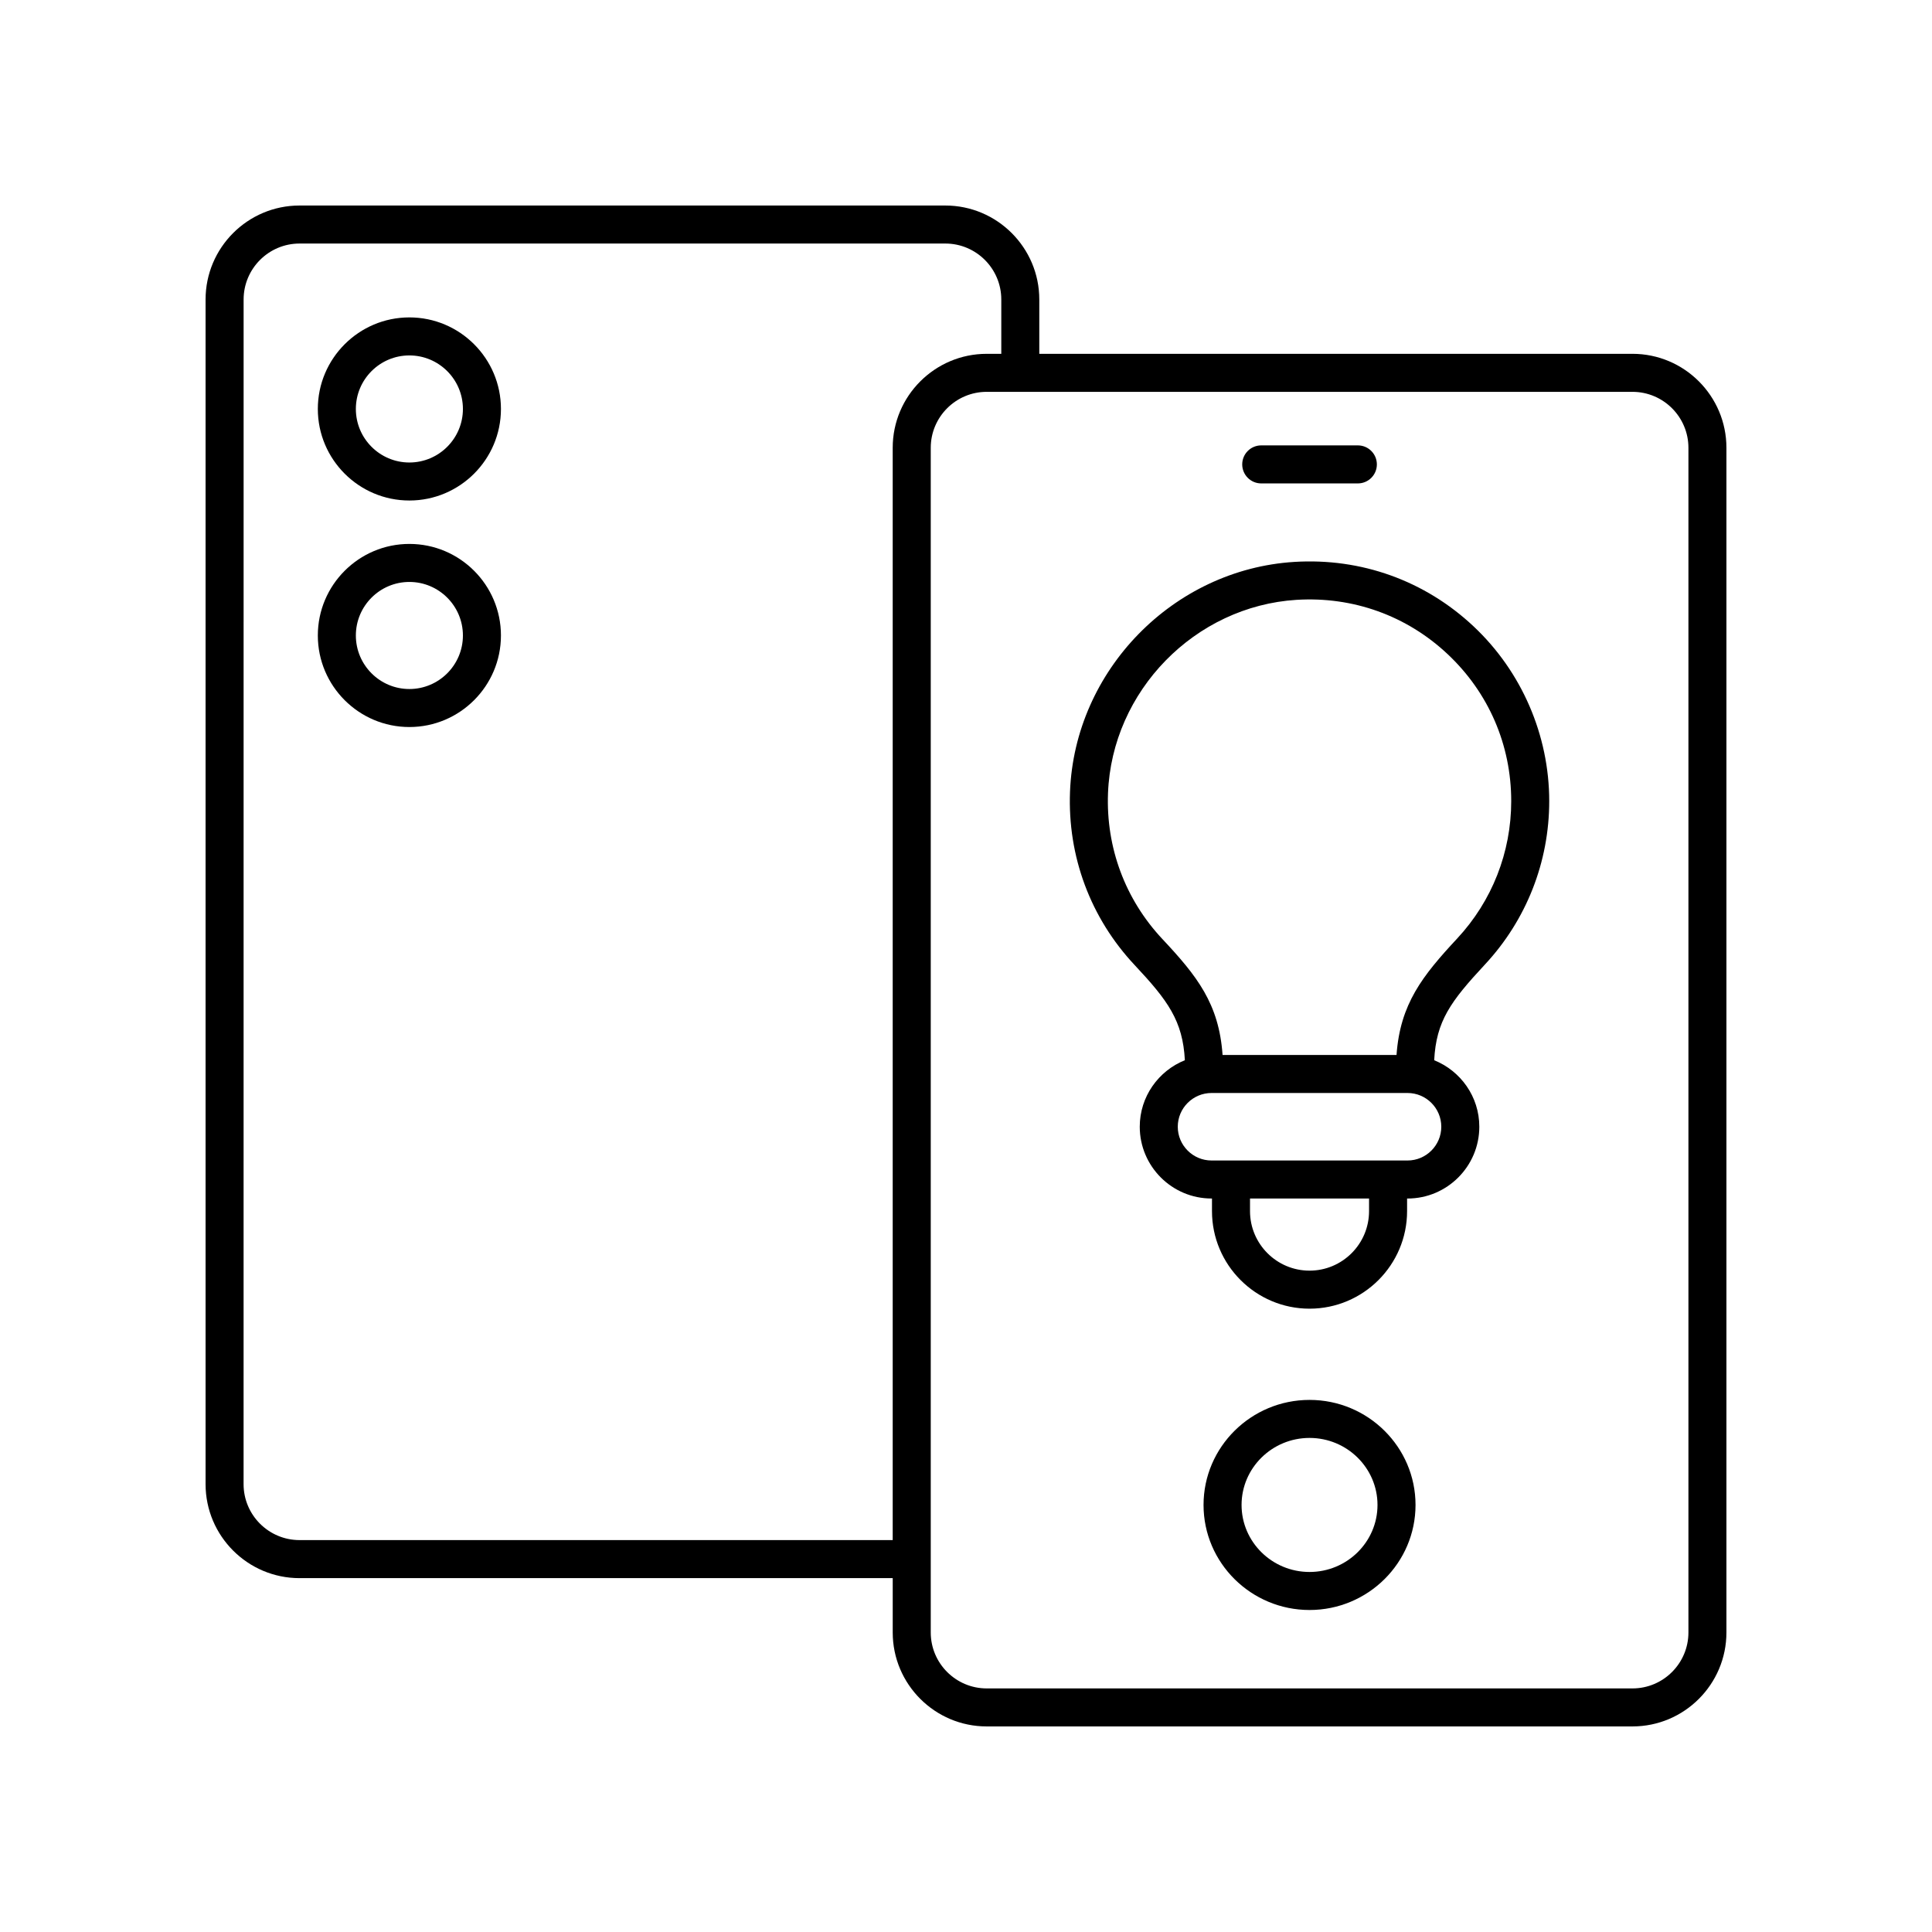 <?xml version="1.0" encoding="UTF-8"?>
<!-- Uploaded to: ICON Repo, www.iconrepo.com, Generator: ICON Repo Mixer Tools -->
<svg fill="#000000" width="800px" height="800px" version="1.1" viewBox="144 144 512 512" xmlns="http://www.w3.org/2000/svg">
 <g>
  <path d="m252.49 276.64c13.383 0 24.266-10.887 24.266-24.262 0-13.379-10.883-24.262-24.266-24.262-13.379 0-24.262 10.887-24.262 24.262 0 13.379 10.883 24.262 24.262 24.262zm0-38.449c7.824 0 14.188 6.363 14.188 14.188 0 7.824-6.367 14.188-14.188 14.188-7.824 0-14.184-6.363-14.184-14.188 0-7.824 6.359-14.188 14.184-14.188z"/>
  <path d="m252.49 336.67c13.383 0 24.266-10.887 24.266-24.262 0-13.379-10.883-24.262-24.266-24.262-13.379 0-24.262 10.887-24.262 24.262 0 13.379 10.883 24.262 24.262 24.262zm0-38.449c7.824 0 14.188 6.363 14.188 14.188 0 7.824-6.367 14.188-14.188 14.188-7.824 0-14.184-6.363-14.184-14.188 0-7.824 6.359-14.188 14.184-14.188z"/>
  <path d="m491.04 514.99c-15.488 0-28.09 12.488-28.09 27.836 0 15.352 12.602 27.84 28.09 27.84s28.09-12.488 28.09-27.836c0-15.352-12.602-27.84-28.09-27.84zm0 45.598c-9.934 0-18.012-7.969-18.012-17.762s8.078-17.762 18.012-17.762c9.934 0 18.012 7.969 18.012 17.762 0 9.797-8.078 17.762-18.012 17.762z"/>
  <path d="m478.24 272.11h25.605c2.785 0 5.039-2.254 5.039-5.039 0-2.781-2.254-5.039-5.039-5.039h-25.605c-2.785 0-5.039 2.254-5.039 5.039 0 2.781 2.254 5.039 5.039 5.039z"/>
  <path d="m223.38 562.22h157.2v14.398c0 13.73 11.172 24.902 24.902 24.902h171.14c13.73 0 24.898-11.172 24.898-24.902v-313.95c0-13.73-11.168-24.902-24.898-24.902h-157.2v-14.398c0-13.73-11.172-24.902-24.906-24.902h-171.14c-13.73 0-24.898 11.172-24.898 24.902v313.95c0 13.734 11.168 24.906 24.898 24.906zm368.07-299.55v313.95c0 8.176-6.652 14.828-14.824 14.828h-171.14c-8.176 0-14.828-6.652-14.828-14.828v-313.95c0-8.176 6.652-14.828 14.828-14.828h171.14c8.172 0.004 14.824 6.656 14.824 14.828zm-382.89-39.301c0-8.176 6.652-14.828 14.824-14.828h171.14c8.176 0 14.828 6.652 14.828 14.828v14.398h-3.871c-13.73 0-24.906 11.172-24.906 24.902v289.47h-157.2c-8.172 0-14.824-6.652-14.824-14.824z"/>
  <path d="m458 424.97c-6.992 2.816-11.953 9.641-11.953 17.625 0 10.488 8.531 19.023 19.02 19.023h0.121v3.344c0 14.254 11.598 25.852 25.852 25.852 14.254 0 25.852-11.598 25.852-25.852v-3.34h0.121c10.488 0 19.02-8.535 19.02-19.023 0-7.988-4.961-14.812-11.957-17.625 0.531-10.387 4.359-15.602 13.477-25.402 10.965-11.785 17.008-27.152 17.008-43.266 0-17.461-7.301-34.336-20.031-46.297-12.898-12.129-29.797-18.199-47.531-17.098-32.09 1.988-58.195 28.738-59.434 60.891-0.66 17.145 5.422 33.461 17.121 45.941 8.824 9.414 12.766 14.777 13.316 25.227zm48.812 39.992c0 8.699-7.074 15.773-15.773 15.773s-15.773-7.074-15.773-15.773v-3.34h31.547zm10.199-13.418h-51.945c-4.93 0-8.945-4.016-8.945-8.945 0-4.934 4.016-8.945 8.945-8.945h51.945c4.93 0 8.945 4.012 8.945 8.945 0 4.93-4.016 8.945-8.945 8.945zm-29.391-148.58c14.934-0.918 29.152 4.18 40.016 14.387 10.867 10.215 16.852 24.047 16.852 38.953 0 13.559-5.082 26.484-14.312 36.402-9.246 9.938-15.117 17.359-16.082 30.871h-46.102c-0.949-13.598-6.777-20.938-15.953-30.727-9.844-10.5-14.961-24.23-14.406-38.66 1.043-27.055 23-49.551 49.988-51.227z"/>
 </g>
</svg>